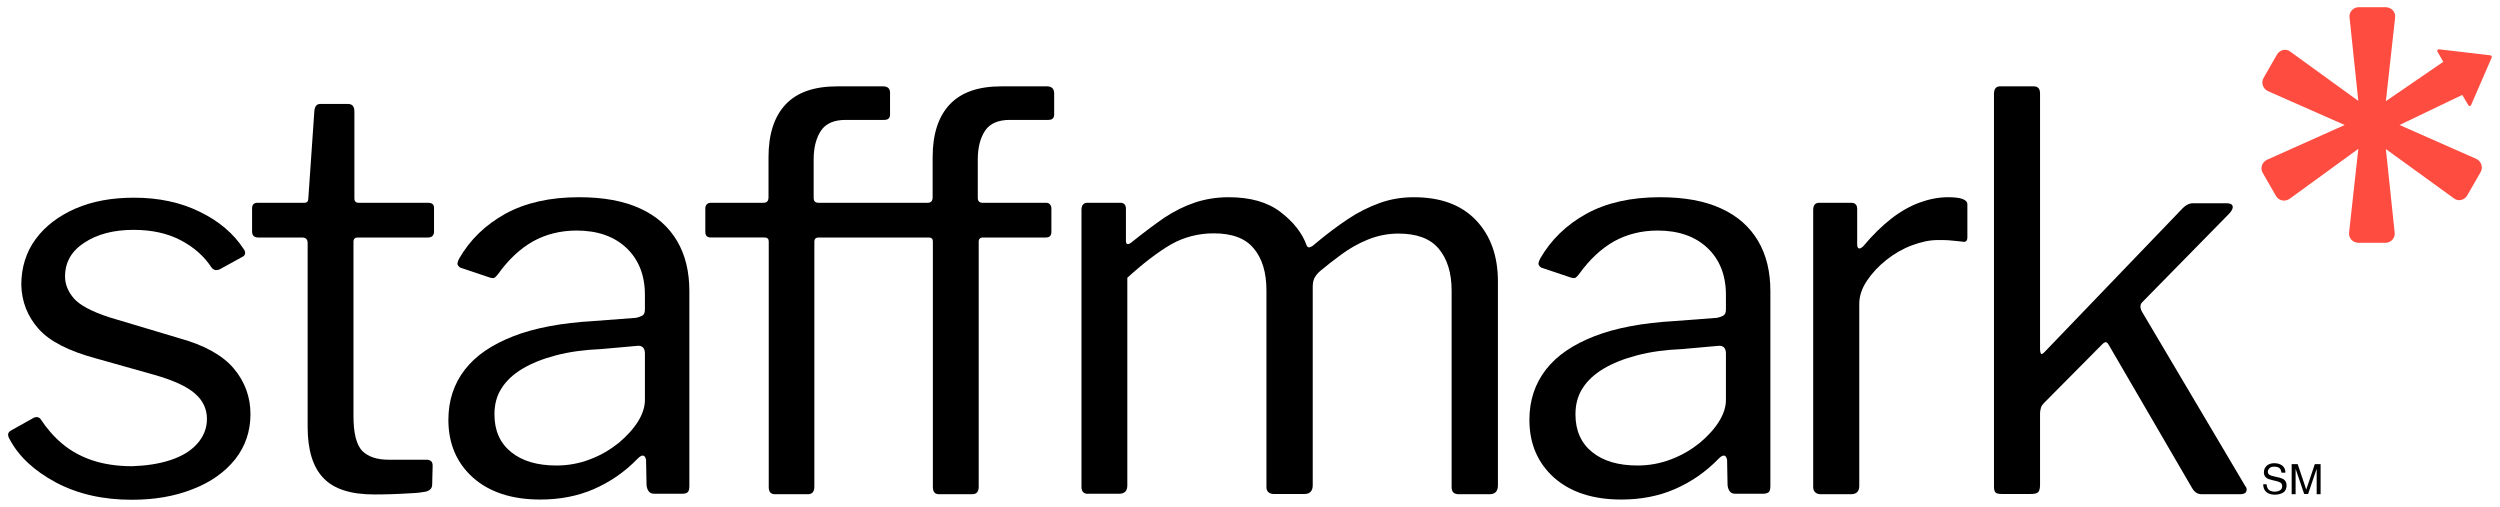 <svg xmlns="http://www.w3.org/2000/svg" xmlns:xlink="http://www.w3.org/1999/xlink" x="0px" y="0px" viewBox="0 0 1080 219" style="enable-background:new 0 0 1080 219;" xml:space="preserve"><style type="text/css">	.st0{fill:#FF4C41;}</style><g id="Layer_2"></g><g id="Layer_3">	<g>		<path d="M78.1,103.8c-5.7-3-12.5-4.5-20.4-4.5c-8.5,0-15.6,1.8-21.2,5.5c-5.6,3.6-8.4,8.5-8.4,14.7c0,3.3,1.3,6.5,3.8,9.4   c2.5,2.9,7.7,5.7,15.4,8.2l30.1,9c10.9,3,18.8,7.4,23.6,13.1c4.8,5.7,7.2,12.3,7.2,19.7c0,7.4-2.2,13.9-6.6,19.5   c-4.4,5.5-10.5,9.9-18.3,12.9c-7.8,3.1-16.5,4.6-26.4,4.6c-12.5,0-23.4-2.5-32.8-7.5c-9.3-5-16-11.2-19.9-18.6   c-0.5-0.8-0.7-1.5-0.7-2.1c0-0.6,0.4-1.2,1.2-1.7l9.3-5.2c0.8-0.5,1.5-0.7,2.1-0.6c0.6,0.1,1.1,0.4,1.4,0.8   c2.7,4.1,5.8,7.7,9.4,10.7c3.6,3,7.8,5.4,12.8,7.1c5,1.7,10.8,2.6,17.4,2.6c6-0.2,11.5-1,16.4-2.6c4.9-1.6,8.8-3.9,11.6-7   c2.8-3.1,4.3-6.7,4.3-10.8c0-4.3-1.7-8-5.2-11c-3.5-3.1-9.5-5.8-18-8.2l-24.5-6.9c-11.9-3.2-20.2-7.4-25-12.8   c-4.8-5.4-7.3-11.7-7.5-19c0-7.6,2.1-14.2,6.2-19.8c4.1-5.6,9.9-10,17.2-13.2c7.4-3.2,15.8-4.7,25.3-4.7c10.6,0,20.1,2,28.4,6.1   c8.3,4,14.6,9.4,18.9,16c0.5,0.6,0.7,1.2,0.7,1.8c0,0.6-0.3,1.1-0.9,1.5l-10,5.5c-0.6,0.3-1.2,0.4-1.8,0.4   c-0.6-0.1-1.2-0.4-1.8-1.1C88.2,110.7,83.8,106.8,78.1,103.8z"></path>		<path d="M154.6,102.6c-1.3,0-1.9,0.6-1.9,1.9v75.3c0,7.4,1.3,12.4,3.8,15c2.5,2.5,6.3,3.8,11.4,3.8h16.4c0.8,0,1.4,0.2,1.9,0.6   c0.5,0.4,0.7,1.1,0.7,2l-0.2,8.1c0,1.6-0.9,2.6-2.8,3.1c-1.6,0.3-3.8,0.6-6.8,0.7c-2.9,0.2-5.8,0.3-8.5,0.4   c-2.8,0.1-5.1,0.1-7,0.1c-10,0-17.3-2.3-21.8-7c-4.6-4.7-6.9-12.1-6.9-22.2V105c0-1.6-0.8-2.4-2.4-2.4h-19c-1.7,0-2.6-0.9-2.6-2.6   V90c0-1.6,0.8-2.4,2.4-2.4h20.2c1.1,0,1.7-0.6,1.7-1.9l2.6-37.7c0.2-2.1,1-3.1,2.6-3.1h11.9c1.9,0,2.8,1.1,2.8,3.3v37.5   c0,1.3,0.6,1.9,1.9,1.9h29.9c1.7,0,2.6,0.7,2.6,2.1V100c0,1.7-0.9,2.6-2.6,2.6H154.6z"></path>		<path d="M256.5,211.3c-6.9,3-14.6,4.5-23.1,4.5c-12.3,0-22-3.2-29.1-9.5c-7-6.3-10.6-14.6-10.6-24.9c0-8.4,2.4-15.6,7.1-21.7   c4.7-6.1,11.8-10.9,21.1-14.5c9.3-3.6,20.8-5.7,34.4-6.5l18.5-1.4c0.9-0.2,1.8-0.5,2.6-0.9c0.8-0.5,1.2-1.3,1.2-2.6v-6.4   c0-8.5-2.7-15.3-8-20.3c-5.3-5-12.5-7.5-21.5-7.5c-7,0-13.3,1.6-18.9,4.7c-5.6,3.2-10.6,7.9-15.1,14.2c-0.6,0.8-1.2,1.3-1.5,1.5   c-0.4,0.2-1.1,0.2-2-0.1l-12.8-4.3c-0.5-0.3-0.8-0.7-1.1-1.2c-0.2-0.5,0-1.3,0.6-2.6c4.7-8.2,11.4-14.7,20.1-19.5   c8.6-4.7,19.2-7.1,31.7-7.1c10.6,0,19.4,1.6,26.5,4.9c7,3.2,12.3,7.9,15.9,14c3.6,6.1,5.3,13.3,5.3,21.7v84c0,1.4-0.2,2.4-0.7,2.8   c-0.5,0.5-1.3,0.7-2.4,0.7h-12.1c-1.1,0-1.9-0.4-2.4-1.1c-0.5-0.7-0.8-1.6-0.9-2.7l-0.2-10.9c-0.5-2.2-1.7-2.4-3.6-0.5   C269.8,204,263.4,208.3,256.5,211.3z M275.4,149.4l-15.7,1.4c-7.3,0.3-13.8,1.2-19.5,2.7c-5.7,1.5-10.5,3.4-14.5,5.8   c-4,2.4-7,5.2-9,8.4c-2.1,3.2-3.1,7-3.1,11.3c0,7,2.4,12.4,7.2,16.3c4.8,3.9,11.4,5.8,19.6,5.8c5.1,0,9.9-0.9,14.6-2.7   c4.7-1.8,8.7-4.2,12.2-7c3.6-3,6.4-6.1,8.4-9.3c2-3.2,3-6.3,3-9.3v-19.7C278.7,150.5,277.6,149.2,275.4,149.4z"></path>		<path d="M452.3,37.3h-19.7c-10,0-17.4,2.6-22.3,7.8c-4.9,5.2-7.4,12.8-7.4,22.8v17.3c0,1.6-0.7,2.4-2.1,2.4h-19.9h-2.7h-24.6   c-1.4,0-2.1-0.7-2.1-2.1V68.9c0-5.2,1.1-9.4,3.2-12.5c2.1-3.1,5.7-4.6,10.6-4.6h16.6c0.9,0,1.6-0.2,2-0.6c0.4-0.4,0.6-1,0.6-1.8   v-9.3c0-1.9-1-2.8-3.1-2.8h-19.7c-10,0-17.4,2.6-22.3,7.8c-4.9,5.2-7.4,12.8-7.4,22.8v17.3c0,1.6-0.7,2.4-2.1,2.4h-22.6   c-0.9,0-1.6,0.2-2,0.7c-0.4,0.5-0.6,1-0.6,1.7v10.2c0,1.6,0.8,2.4,2.4,2.4h23.3c1.1,0,1.7,0.6,1.7,1.7v106.1   c0,2.1,0.9,3.1,2.6,3.1H349c1.9,0,2.8-1.1,2.8-3.3V104.5c0-1.3,0.6-1.9,1.9-1.9H378h2.9h20.4c1.1,0,1.7,0.6,1.7,1.7v106.1   c0,2.1,0.9,3.1,2.6,3.1H420c1.9,0,2.8-1.1,2.8-3.3V104.5c0-1.3,0.6-1.9,1.9-1.9h27.1c1.6,0,2.4-0.8,2.4-2.4V90   c0-0.6-0.2-1.2-0.6-1.7c-0.4-0.5-1-0.7-1.8-0.7h-27.3c-1.4,0-2.1-0.7-2.1-2.1V68.9c0-5.2,1.1-9.4,3.2-12.5   c2.1-3.1,5.7-4.6,10.6-4.6h16.6c0.9,0,1.6-0.2,2-0.6c0.4-0.4,0.6-1,0.6-1.8v-9.3C455.3,38.3,454.3,37.3,452.3,37.3z"></path>		<path d="M467.2,210.4V90.7c0-2.1,0.9-3.1,2.6-3.1H484c1.6,0,2.4,0.9,2.4,2.6V104c0,0.8,0.2,1.3,0.6,1.4c0.4,0.2,1-0.1,1.8-0.7   c5.1-4.1,9.8-7.6,14.1-10.6c4.4-2.9,8.8-5.1,13.3-6.6c4.5-1.5,9.4-2.3,14.6-2.3c9.3,0,16.8,2.1,22.4,6.4   c5.6,4.3,9.4,9.1,11.3,14.5c0.3,0.6,0.8,0.9,1.4,0.7c0.6-0.2,1.3-0.6,1.9-1.2c5.1-4.3,9.9-7.9,14.4-10.9c4.5-3,9.1-5.3,13.8-7   c4.7-1.7,9.6-2.5,14.8-2.5c11.6,0,20.5,3.3,26.8,9.9c6.3,6.6,9.5,15.4,9.5,26.5v88.1c0,2.5-1.2,3.8-3.6,3.8h-13.3   c-1.1,0-1.9-0.3-2.4-0.8c-0.5-0.6-0.7-1.3-0.7-2.3v-84.8c0-7.8-1.9-13.8-5.6-18.2c-3.7-4.4-9.5-6.5-17.4-6.5   c-4.6,0-9,0.9-13.2,2.6c-4.2,1.7-8,3.9-11.4,6.4c-3.4,2.5-6.5,4.9-9.1,7.1c-1.3,1.1-2.1,2.2-2.6,3.2c-0.5,1-0.7,2.3-0.7,3.9v85.5   c0,2.5-1.2,3.8-3.6,3.8h-13.3c-0.9,0-1.7-0.3-2.3-0.8c-0.6-0.6-0.8-1.3-0.8-2.3v-84.8c0-7.8-1.8-13.8-5.5-18.2   c-3.6-4.4-9.4-6.5-17.3-6.5c-6.6,0-12.7,1.6-18.3,4.7c-5.5,3.2-11.9,8-19,14.5v89.7c0,2.4-1.2,3.6-3.6,3.6h-13.1   C468.3,213.5,467.2,212.4,467.2,210.4z"></path>		<path d="M723.5,211.3c-6.9,3-14.6,4.5-23.1,4.5c-12.3,0-22-3.2-29.1-9.5c-7-6.3-10.6-14.6-10.6-24.9c0-8.4,2.4-15.6,7.1-21.7   c4.7-6.1,11.8-10.9,21.1-14.5c9.3-3.6,20.8-5.7,34.4-6.5l18.5-1.4c0.9-0.2,1.8-0.5,2.6-0.9c0.8-0.5,1.2-1.3,1.2-2.6v-6.4   c0-8.5-2.7-15.3-8-20.3c-5.3-5-12.5-7.5-21.5-7.5c-7,0-13.3,1.6-18.9,4.7c-5.6,3.2-10.6,7.9-15.1,14.2c-0.6,0.8-1.2,1.3-1.5,1.5   c-0.4,0.2-1.1,0.2-2-0.1l-12.8-4.3c-0.5-0.3-0.8-0.7-1.1-1.2c-0.2-0.5,0-1.3,0.6-2.6c4.7-8.2,11.4-14.7,20.1-19.5   c8.6-4.7,19.2-7.1,31.7-7.1c10.6,0,19.4,1.6,26.5,4.9c7,3.2,12.3,7.9,15.9,14c3.6,6.1,5.3,13.3,5.3,21.7v84c0,1.4-0.2,2.4-0.7,2.8   s-1.3,0.7-2.4,0.7h-12.1c-1.1,0-1.9-0.4-2.4-1.1s-0.8-1.6-0.9-2.7l-0.2-10.9c-0.5-2.2-1.7-2.4-3.6-0.5   C736.8,204,730.4,208.3,723.5,211.3z M742.4,149.4l-15.7,1.4c-7.3,0.3-13.8,1.2-19.5,2.7c-5.7,1.5-10.5,3.4-14.5,5.8   c-4,2.4-7,5.2-9,8.4c-2.1,3.2-3.1,7-3.1,11.3c0,7,2.4,12.4,7.2,16.3c4.8,3.9,11.4,5.8,19.6,5.8c5.1,0,9.9-0.9,14.6-2.7   c4.7-1.8,8.7-4.2,12.2-7c3.6-3,6.4-6.1,8.4-9.3c2-3.2,3-6.3,3-9.3v-19.7C745.7,150.5,744.6,149.2,742.4,149.4z"></path>		<path d="M784.1,212.6c-0.6-0.6-0.8-1.3-0.8-2.3V90.7c0-2.1,0.9-3.1,2.6-3.1h13.8c1.7,0,2.6,0.9,2.6,2.6v15.4   c0,0.9,0.2,1.5,0.7,1.7c0.5,0.2,1.1-0.2,1.9-0.9c4.1-4.9,8.2-8.9,12.2-12c4-3.1,8.1-5.4,12.2-6.9c4.1-1.5,8.2-2.3,12.3-2.3   c5.5,0,8.3,1,8.3,3.1v14.2c0,1.6-0.7,2.2-2.1,1.9c-1.4-0.2-3-0.3-4.9-0.5c-1.8-0.2-3.8-0.2-5.8-0.2c-3.5,0-7.2,0.8-11.2,2.3   c-4,1.5-7.6,3.6-11,6.3c-3.4,2.7-6.2,5.7-8.4,9c-2.2,3.3-3.3,6.6-3.3,10v78.6c0,2.4-1.2,3.6-3.6,3.6h-13.1   C785.5,213.5,784.7,213.2,784.1,212.6z"></path>		<path d="M970.4,212.3c-0.3,0.8-1.2,1.2-2.6,1.2h-16.6c-0.9,0-1.8-0.2-2.5-0.7c-0.7-0.5-1.3-1.2-1.8-2.1l-35.8-61.5   c-0.3-0.6-0.7-1.1-1.1-1.3c-0.4-0.2-1,0-1.8,0.8l-25.2,25.4c-0.6,0.6-1.1,1.3-1.3,2s-0.4,1.6-0.4,2.7v30.6c0,1.6-0.3,2.7-0.8,3.2   c-0.6,0.6-1.7,0.8-3.4,0.8H865c-1.6,0-2.6-0.2-3-0.7c-0.4-0.5-0.6-1.3-0.6-2.6V40.6c0-2.2,0.9-3.3,2.6-3.3h14.5   c1.9,0,2.8,1,2.8,3.1v110.2c0,1.3,0.2,2,0.5,2.3c0.3,0.2,0.9-0.2,1.9-1.3l58.6-61c1.7-1.9,3.4-2.8,5-2.8h14.5   c1.6,0,2.5,0.4,2.7,1.3c0.2,0.9-0.3,1.9-1.5,3.2l-37.5,38.2c-0.5,0.5-0.8,1-0.8,1.7c-0.1,0.6,0.1,1.4,0.6,2.4l44.6,75.3   C970.6,210.6,970.7,211.5,970.4,212.3z"></path>		<path class="st0" d="M1066.3,45.4c0.1,0.2,0.4,0.4,0.6,0.4c0,0,0,0,0,0c0.3,0,0.5-0.2,0.6-0.4l8.9-20.5c0.1-0.2,0.1-0.4,0-0.6   c-0.1-0.2-0.3-0.3-0.5-0.4l-22.2-2.6c-0.3,0-0.5,0.1-0.7,0.3c-0.1,0.2-0.2,0.5,0,0.7l2.5,4.4l-24.8,17l4-36.2   c0.2-2.4-1.5-4.3-4.1-4.4l-11.6,0c-2.3,0-4.3,2-4,4.4l3.8,36.1l-29.4-21.3c-1.9-1.5-4.6-0.7-5.7,1.2l-5.8,10.1   c-1.2,2-0.4,4.6,1.7,5.7l33.3,14.7l-33.5,15c-2.2,1-3.1,3.6-1.9,5.7l5.7,9.9c1.2,2.1,3.9,2.7,5.9,1.3l29.7-21.6l-4,36.2   c-0.2,2.4,1.5,4.3,4.1,4.4l11.6,0c2.3,0,4.3-2,4-4.4l-3.8-36.1l29.4,21.3c1.9,1.5,4.6,0.7,5.7-1.2l5.8-10.1c1.2-2,0.4-4.6-1.7-5.7   L1036.6,54l27.1-13L1066.3,45.4z"></path>		<g>			<path d="M979.2,209.3c0,0.7,0.2,1.3,0.5,1.8c0.6,0.9,1.6,1.3,3,1.3c0.6,0,1.2-0.1,1.7-0.3c1-0.4,1.5-1,1.5-2    c0-0.7-0.2-1.2-0.6-1.5c-0.4-0.3-1.1-0.6-2-0.8l-1.7-0.4c-1.1-0.3-1.9-0.5-2.4-0.9c-0.8-0.5-1.2-1.4-1.2-2.4    c0-1.2,0.4-2.1,1.2-2.9c0.8-0.7,1.9-1.1,3.3-1.1c1.3,0,2.4,0.3,3.4,1c0.9,0.7,1.4,1.7,1.4,3.1h-1.7c-0.1-0.7-0.3-1.2-0.5-1.6    c-0.5-0.7-1.4-1-2.6-1c-1,0-1.7,0.2-2.1,0.7c-0.4,0.4-0.7,0.9-0.7,1.5c0,0.6,0.3,1.1,0.8,1.4c0.3,0.2,1.1,0.4,2.3,0.7l1.8,0.4    c0.8,0.2,1.5,0.5,2,0.8c0.8,0.6,1.2,1.5,1.2,2.6c0,1.4-0.5,2.5-1.5,3.1c-1,0.6-2.2,0.9-3.6,0.9c-1.6,0-2.8-0.4-3.7-1.2    c-0.9-0.8-1.3-1.9-1.3-3.3H979.2z"></path>			<path d="M990.1,200.5h2.5l3.7,11l3.7-11h2.5v13h-1.7v-7.7c0-0.3,0-0.7,0-1.3c0-0.6,0-1.3,0-2l-3.7,10.9h-1.7l-3.7-10.9v0.4    c0,0.3,0,0.8,0,1.5c0,0.7,0,1.1,0,1.4v7.7h-1.7V200.5z"></path>		</g>	</g></g></svg>